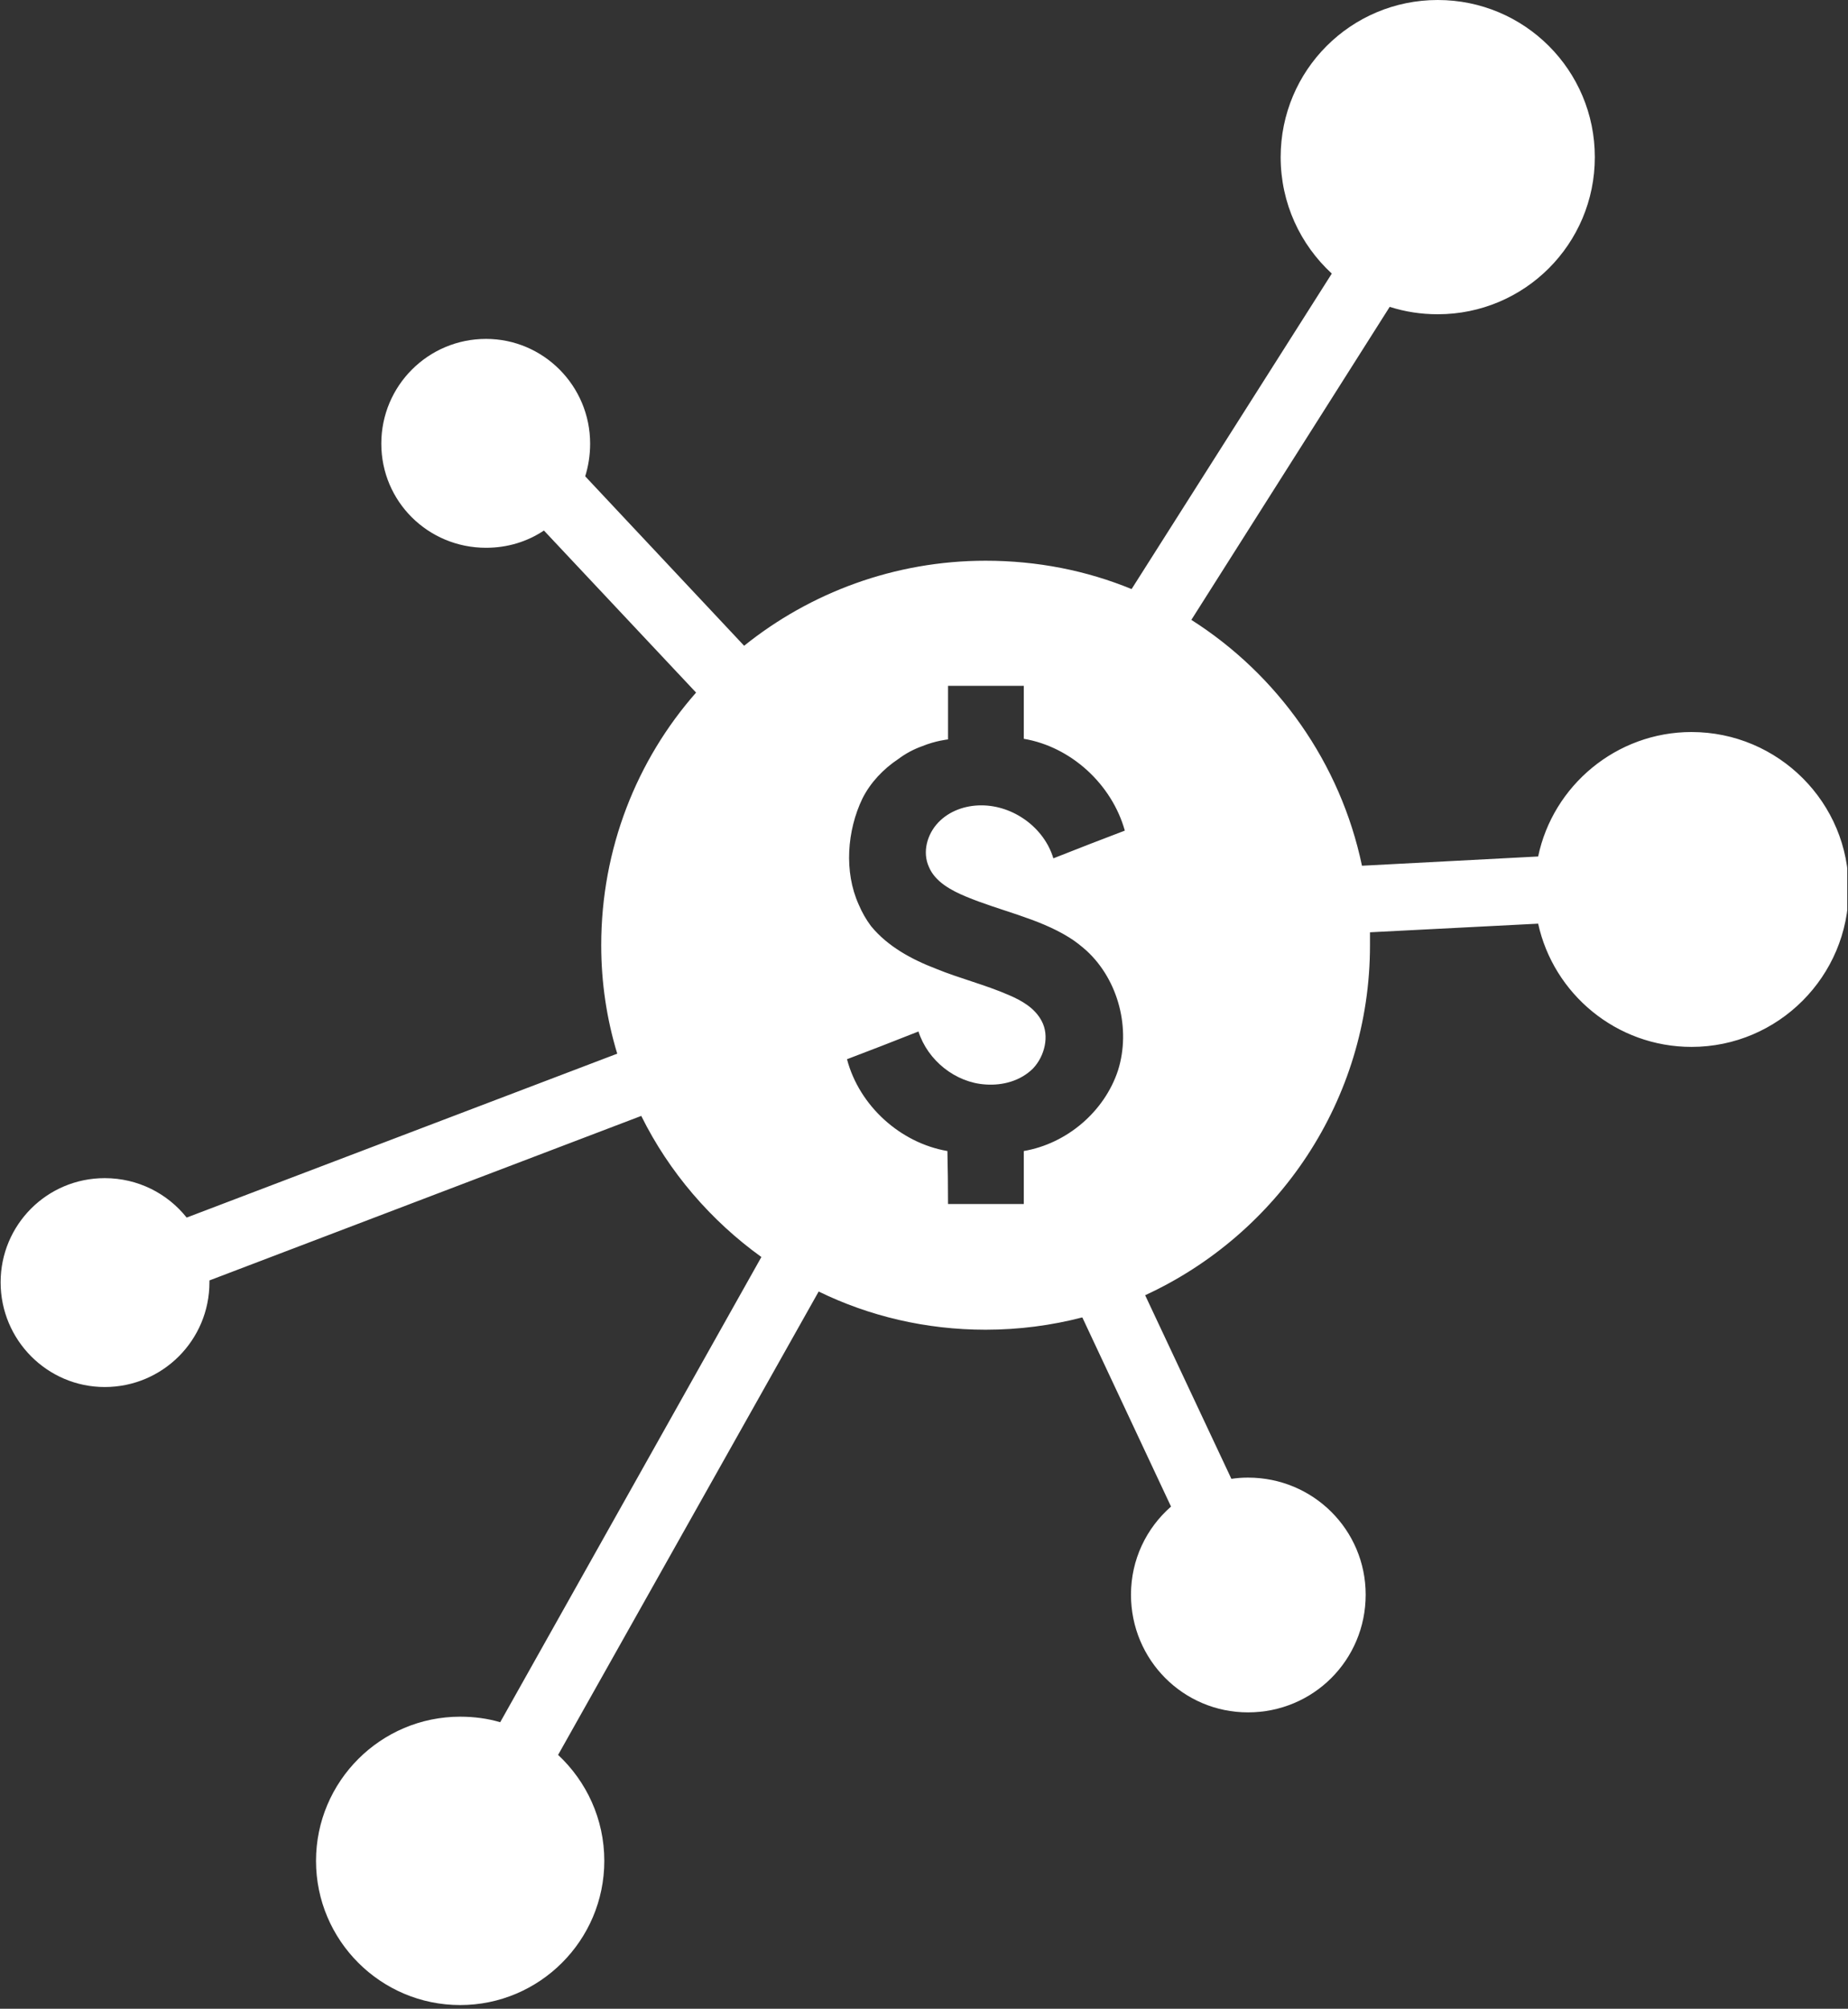 <svg version="1.2" xmlns="http://www.w3.org/2000/svg" viewBox="0 0 300 326" width="300" height="326"><rect x="0" y="0" width="300" height="326" fill="#333333" stroke="none"/><defs><clipPath clipPathUnits="userSpaceOnUse" id="cp1"><path d="m0-0.02h299.88v325.5h-299.88z"/></clipPath></defs><style>.a{fill:#fff}</style><g clip-path="url(#cp1)"><path class="a" d="m274.6 118.8c-12.2 0-22.5 8.7-24.9 20.2l-28.6 1.5c-3.5-16.7-13.7-31-27.7-39.9l32.2-50.8c2.5 0.8 5.1 1.2 7.8 1.2 14.1 0 25.5-11.4 25.5-25.5 0-14.1-11.4-25.5-25.5-25.5-14.1 0-25.5 11.4-25.5 25.5 0 7.5 3.2 14.2 8.3 18.9l-32.5 51.2c-7.3-3-15.3-4.6-23.7-4.6-14.8 0-28.5 5.2-39.2 13.8l-25.8-27.5c0.5-1.6 0.8-3.4 0.8-5.3 0-9.4-7.6-17-16.9-17-9.4 0-17 7.6-17 17 0 9.4 7.6 16.9 17 16.9 3.5 0 6.7-1 9.4-2.8l24.7 26.3c-9.6 10.9-15.4 25.3-15.4 41 0 6.1 0.9 12 2.6 17.6l-69.9 26.6c-3.1-3.9-7.9-6.4-13.3-6.4-9.4 0-16.9 7.6-16.9 16.9 0 9.4 7.6 17 16.9 17 9.4 0 17-7.6 17-17q0-0.1 0-0.3l70.1-26.7c4.5 9.1 11.3 17 19.5 22.9l-42.4 75.5c-2-0.6-4.2-0.9-6.5-0.9-12.9 0-23.4 10.5-23.4 23.4 0 12.9 10.5 23.4 23.4 23.4 12.9 0 23.4-10.5 23.4-23.4 0-6.8-2.9-12.9-7.5-17.2l42.3-75.2c8.2 4 17.4 6.2 27.1 6.2 5.4 0 10.7-0.7 15.7-2l14.4 30.7c-4 3.5-6.5 8.6-6.5 14.3 0 10.6 8.5 19.1 19 19.1 10.6 0 19.1-8.5 19.1-19.1 0-10.5-8.5-19-19.1-19q-1.4 0-2.7 0.2l-14-29.8c21.5-9.9 36.5-31.6 36.5-56.8q0-1.1 0-2.1l27.3-1.4c2.5 11.4 12.7 20 24.9 20 14.1 0 25.5-11.5 25.5-25.5 0.1-14.1-11.4-25.6-25.5-25.6zm-123.8 21.9c1 2.4 3.6 3.8 6 4.8 5.5 2.3 11.7 3.5 16.7 6.6 1 0.6 2 1.4 2.9 2.2 5.2 4.8 7.2 12.7 5.1 19.4-2.2 6.7-8.3 11.9-15.3 13.1 0 2.9 0 5.8 0 8.6q-6.2 0-12.3 0 0-4.3-0.1-8.6c-7.6-1.3-14.3-7.3-16.3-14.9q5.8-2.2 11.6-4.5c1.5 4.7 6 8.3 10.9 8.6 2.8 0.2 5.7-0.6 7.7-2.6 1.9-2 2.7-5.3 1.4-7.7-1.1-2.1-3.2-3.3-5.3-4.2-3.9-1.7-8-2.7-11.9-4.3-3.9-1.5-7.8-3.6-10.5-6.9q-1.2-1.6-2-3.5c-2.4-5.3-1.9-12 0.6-17.2 1.3-2.6 3.4-4.8 5.8-6.4 1.2-0.9 2.5-1.6 3.9-2.1 2.2-0.9 4.2-1.1 4.2-1.1 0 0 0-5.8 0-8.7q6.1 0 12.3 0 0 4.3 0 8.6c7.7 1.3 14.3 7.4 16.4 14.9q-5.8 2.2-11.6 4.5c-1.5-5-6.5-8.6-11.7-8.6-2.6 0-5.2 0.9-7 2.8-1.8 1.9-2.6 4.8-1.5 7.2z"/></g></svg>